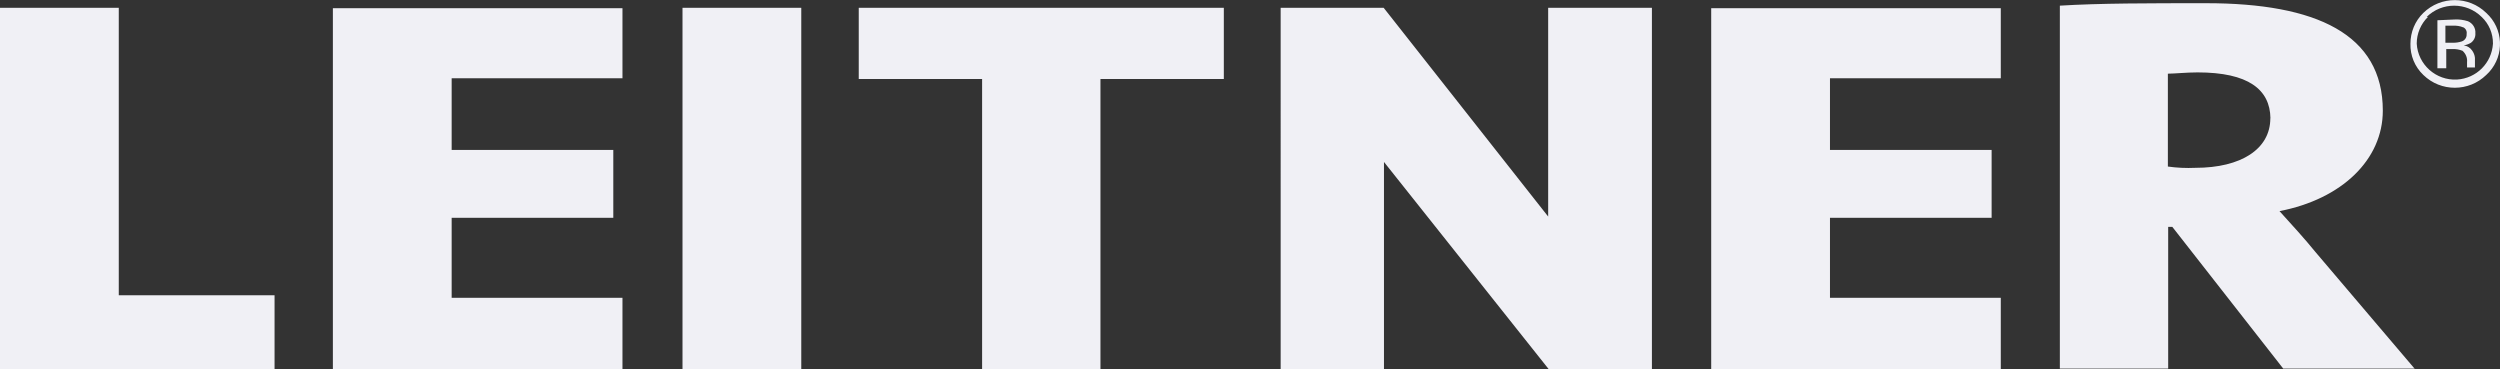 <svg xmlns="http://www.w3.org/2000/svg" id="Ebene_2" data-name="Ebene 2" viewBox="0 0 234.47 34.65"><rect x="0" y="0" width="234.47" height="34.65" fill="#333333" stroke="none"/><defs><style>      .cls-1 {        fill: #f0f0f5;      }    </style></defs><g id="Layout"><path id="Pfad_80" data-name="Pfad 80" class="cls-1" d="M120.16.73h9.61l15.43,19.58V.73h9.73v33.88h-9.69l-15.44-19.42v19.42h-9.69V.73h.04ZM0,.73v33.92h25.75v-6.96h-14.61V.73H0ZM31.22.73v33.92h27.16v-6.72h-16.02v-7.5h15.16v-6.37h-15.16v-6.72h16.02V.77h-27.16v-.04ZM64.01.73h11.14v33.88h-11.14V.73ZM80.54.73v6.68h11.57v27.24h11.1V7.41h11.57V.73h-34.23ZM160.49.73v33.92h27.16v-6.72h-16.02v-7.5h15.16v-6.37h-15.16v-6.72h16.02V.77h-27.16v-.04ZM226.49,34.61l-9.3-10.94c-1.05-1.29-2.23-2.58-3.4-3.87,5.86-1.13,9.69-4.84,9.69-9.42,0-7.19-6.25-10.08-16.57-10.08-5.28,0-10,0-13.72.23v34.04h10.16v-13.29h.39l10.4,13.29h12.35v.04ZM212.93,11.09c0,2.89-2.74,4.65-7.03,4.65-.86.04-1.73,0-2.58-.12V6.91c.59,0,1.76-.12,2.78-.12,4.77,0,6.8,1.6,6.84,4.3M227.71,1.59c-.67.66-1.05,1.56-1.05,2.5.11,1.97,1.81,3.48,3.78,3.37,1.82-.11,3.26-1.55,3.37-3.37.01-.94-.37-1.85-1.06-2.5-1.43-1.41-3.73-1.41-5.16,0M233.18,7.03c-1.64,1.6-4.26,1.6-5.9,0-.8-.76-1.24-1.83-1.21-2.93,0-1.09.43-2.13,1.21-2.89,1.64-1.6,4.26-1.6,5.9,0,1.61,1.46,1.73,3.94.27,5.55-.09.09-.18.19-.27.27M231.03,2.57c-.31-.13-.64-.18-.98-.16h-.7v1.6h.74c.26,0,.53-.04.78-.12.3-.09.5-.39.47-.7.05-.26-.08-.51-.31-.63M230.17,1.83c.44-.03.87.03,1.29.16.45.19.74.64.7,1.13.03.35-.14.7-.43.9-.21.12-.43.2-.66.24.32.04.6.21.78.47.15.2.25.45.27.7v.9h-.74v-.51c.04-.4-.12-.79-.43-1.06-.29-.11-.59-.17-.9-.16h-.62v1.8h-.83V1.9l1.57-.07Z"></path></g></svg>